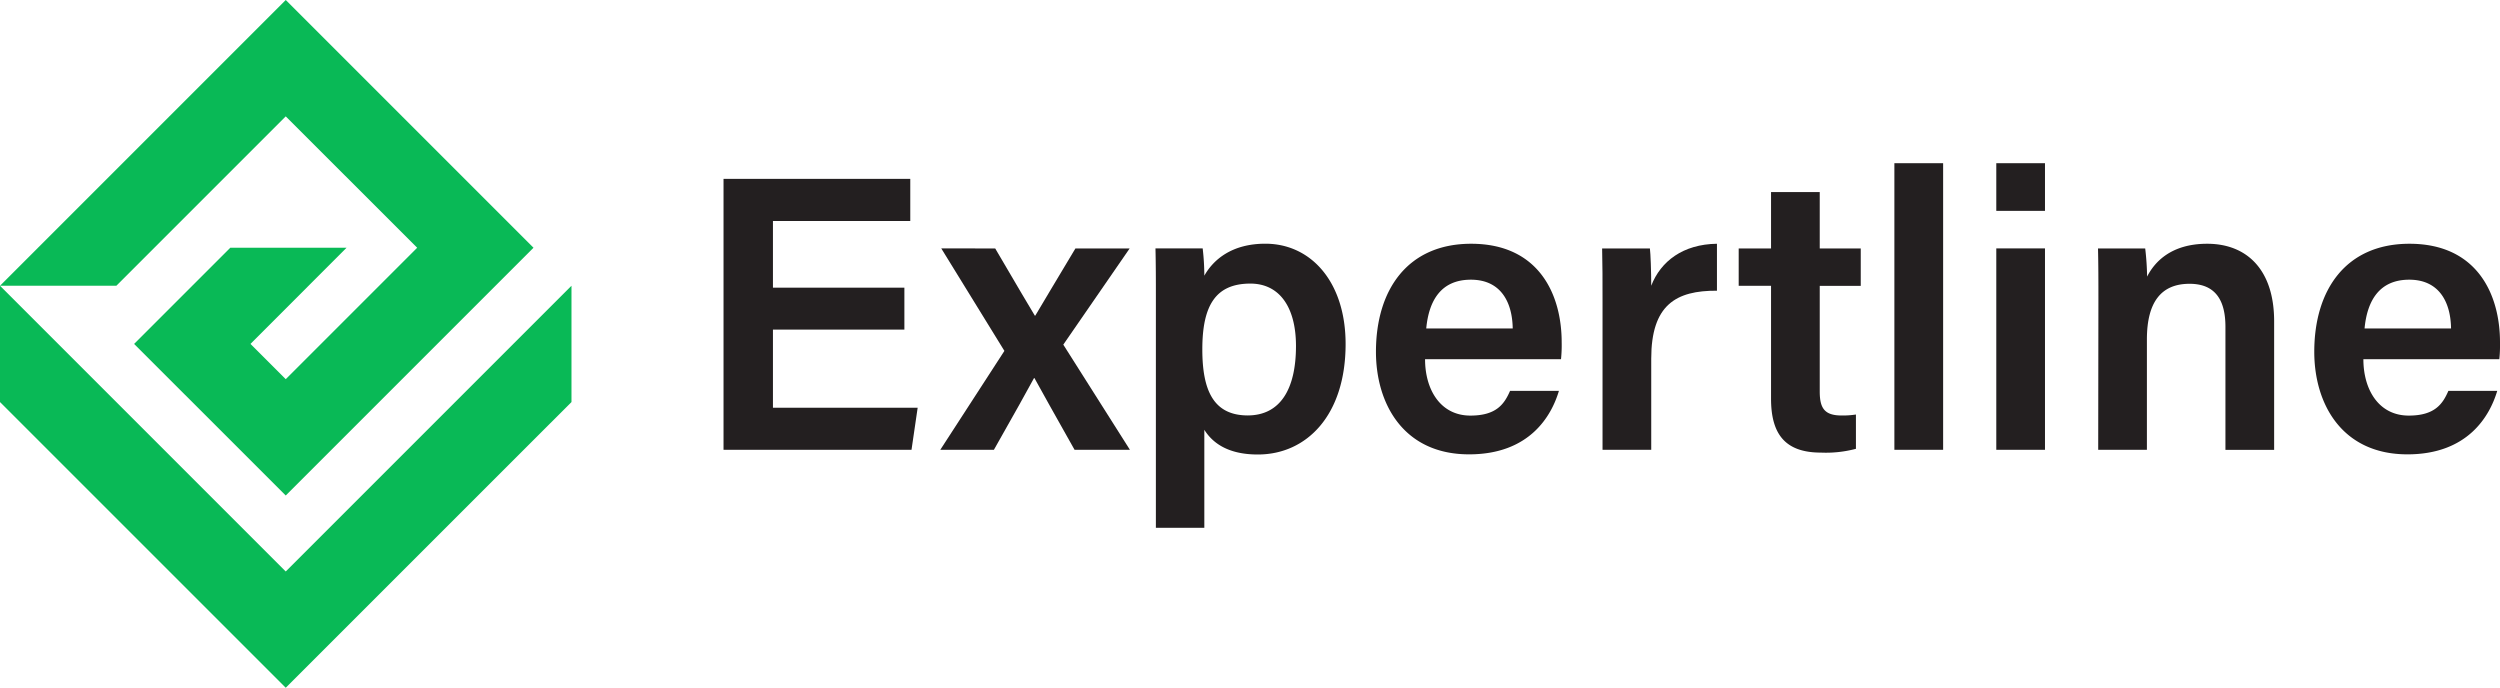 <svg id="Слой_1" data-name="Слой 1" xmlns="http://www.w3.org/2000/svg" viewBox="0 0 487.68 134.16"><defs><style>.cls-1{fill:#09b956;}.cls-2{fill:#231f20;}</style></defs><polygon class="cls-1" points="22.7 55.74 0 55.74 55.74 0 104.07 48.33 55.74 96.66 26.16 67.09 44.92 48.33 67.6 48.33 48.86 67.09 55.74 73.97 81.38 48.33 55.74 22.7 22.7 55.74"/><polygon class="cls-1" points="111.48 55.74 111.48 78.43 55.74 134.16 0 78.43 0 55.74 11.35 67.09 55.74 111.48 111.48 55.74"/><path class="cls-2" d="M592,452.46H566.36V467.7h28.23l-1.2,8.21H556.72V423.05h36.43v8.22H566.36v13H592Z" transform="translate(-415.58 -388.16)"/><path class="cls-2" d="M609.72,436.63c4.58,7.84,6.47,11,7.73,13.11h.08c1.46-2.44,4.15-7,7.83-13.11h10.58L623,455.39,636,475.91h-10.8c-3.95-7-6.53-11.63-7.83-14h-.08c-1.13,2.11-4,7.25-7.83,14H599l12.51-19.3-12.32-20Z" transform="translate(-415.58 -388.16)"/><path class="cls-2" d="M650.51,472v19.12h-9.45v-45c0-3.18,0-6.39-.08-9.5h9.21a47.14,47.14,0,0,1,.32,5.32c1.83-3.25,5.5-6.24,11.9-6.24,8.91,0,15.66,7.46,15.66,19.57,0,13.91-7.61,21.55-17.12,21.55C655.13,476.83,652.1,474.55,650.51,472Zm17.88-16.33c0-7.58-3.21-12.19-8.9-12.19-6.84,0-9.37,4.36-9.37,12.83,0,8.1,2.23,12.89,8.89,12.89C665.24,469.17,668.39,464.21,668.39,455.64Z" transform="translate(-415.58 -388.16)"/><path class="cls-2" d="M693.57,458.23c0,5.95,3,11,8.84,11,5.1,0,6.63-2.28,7.74-4.82h9.53c-1.45,4.88-5.71,12.38-17.53,12.38-12.74,0-18.16-9.8-18.16-20,0-12.11,6.18-21.08,18.57-21.08,13.22,0,17.66,9.9,17.66,19.22a26.44,26.44,0,0,1-.13,3.3Zm17.1-6c-.08-5.21-2.38-9.51-8.16-9.51s-8.19,4-8.71,9.51Z" transform="translate(-415.58 -388.16)"/><path class="cls-2" d="M728.19,447.29c0-4.44,0-7.78-.08-10.66h9.32c.13.95.26,4.58.26,7.27,1.84-4.77,6.2-8.1,12.82-8.19v9.16c-8-.05-12.82,2.77-12.82,13.26v17.78h-9.5Z" transform="translate(-415.58 -388.16)"/><path class="cls-2" d="M754.75,436.63h6.31v-11h9.5v11h8v7.29h-8v20.6c0,3.26.92,4.69,4.27,4.69a16.62,16.62,0,0,0,2.79-.19v6.69a22.74,22.74,0,0,1-6.83.74c-7.14,0-9.73-3.79-9.73-10.54v-22h-6.31Z" transform="translate(-415.58 -388.16)"/><path class="cls-2" d="M785.12,475.91V420h9.51v55.9Z" transform="translate(-415.58 -388.16)"/><path class="cls-2" d="M805,420h9.5v9.29H805Zm0,16.62h9.5v39.28H805Z" transform="translate(-415.58 -388.16)"/><path class="cls-2" d="M824.92,446.52c0-3.36,0-6.94-.08-9.89h9.21a52.84,52.84,0,0,1,.37,5.49c1.41-2.77,4.6-6.41,11.72-6.41,7.72,0,13.06,5.05,13.06,15.12v25.08h-9.5v-24c0-4.93-1.76-8.39-7-8.39-5.56,0-8.32,3.6-8.32,10.86v21.52h-9.5Z" transform="translate(-415.58 -388.16)"/><path class="cls-2" d="M876.61,458.23c0,5.95,3,11,8.85,11,5.09,0,6.63-2.28,7.73-4.82h9.53c-1.45,4.88-5.71,12.38-17.52,12.38-12.75,0-18.17-9.8-18.17-20,0-12.11,6.18-21.08,18.57-21.08,13.22,0,17.66,9.9,17.66,19.22a26.44,26.44,0,0,1-.13,3.3Zm17.1-6c-.07-5.21-2.38-9.51-8.15-9.51s-8.2,4-8.72,9.51Z" transform="translate(-415.58 -388.16)"/></svg>